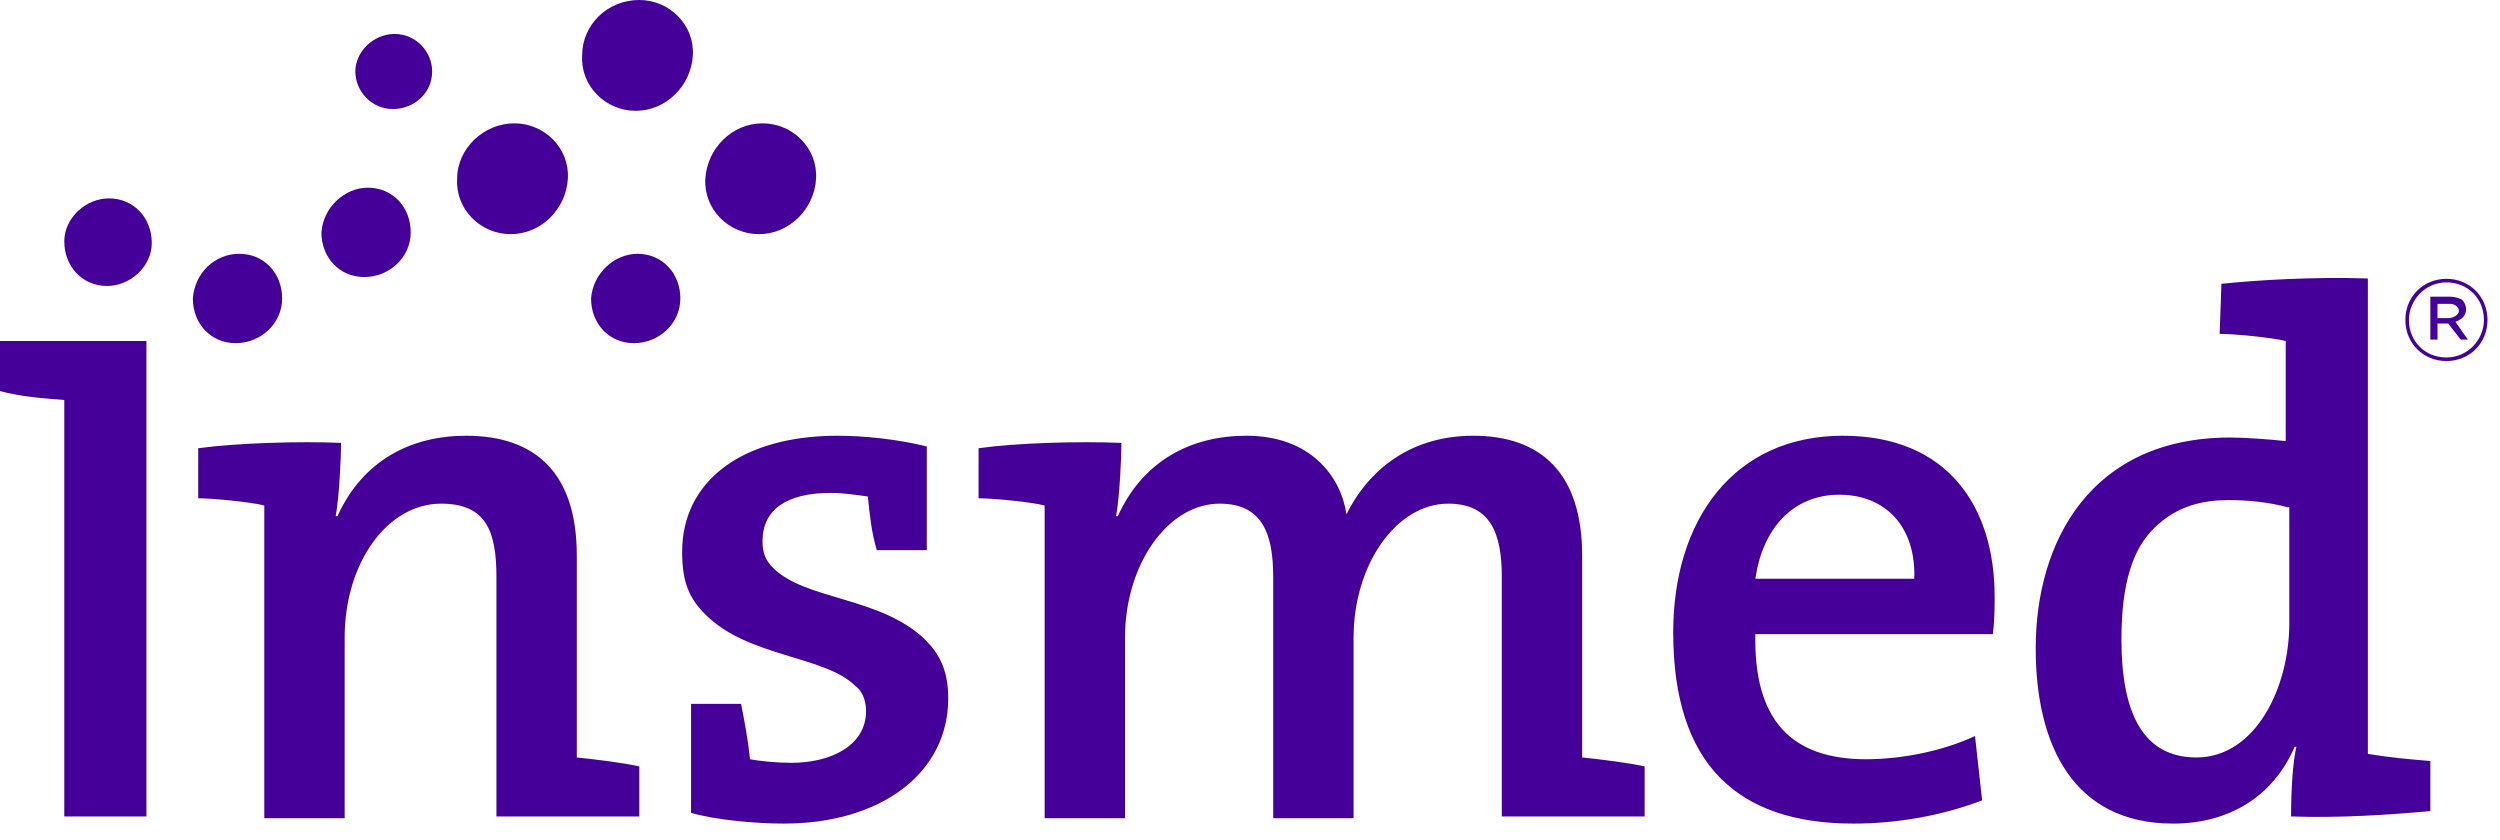 <svg width="372" height="125" viewBox="0 0 372 125" fill="none" xmlns="http://www.w3.org/2000/svg">
<path d="M124.62 64.837C128.606 64.837 133.654 65.369 137.905 66.433V81.858H130.466C129.669 79.199 129.402 76.539 129.137 73.88C127.277 73.614 125.417 73.348 123.558 73.348C117.18 73.348 113.46 75.742 113.46 80.529C113.46 82.391 113.992 83.455 115.055 84.519C119.838 89.305 130.997 88.774 137.64 95.156C139.765 97.284 141.095 99.678 141.095 103.933C141.095 115.103 130.997 122.55 116.648 122.55C112.397 122.55 106.551 122.018 102.831 120.954V104.731H110.271C110.803 107.391 111.334 110.316 111.6 112.976C112.928 113.242 115.586 113.508 117.712 113.508C123.823 113.508 128.871 110.848 128.871 105.795C128.871 103.933 128.074 102.603 127.277 102.071C122.76 97.55 111.334 97.816 104.957 91.433C102.566 89.039 101.503 86.646 101.503 82.125C101.503 71.487 110.537 64.837 124.62 64.837ZM274.217 64.837C289.894 64.837 296.803 75.476 296.803 88.773C296.803 90.369 296.803 92.231 296.537 94.358H261.197C260.932 107.124 266.512 112.976 277.672 112.976C283.252 112.976 289.363 111.646 293.88 109.519L294.942 119.093C289.362 121.22 282.72 122.55 275.812 122.55C258.54 122.55 248.975 113.774 248.975 94.093C248.975 77.338 258.008 64.837 274.217 64.837ZM330.549 42.231C335.597 41.7 344.1 41.167 352.337 41.433V112.178C355.525 112.71 358.448 112.975 361.637 113.241V120.688C355.791 121.22 348.085 121.752 340.911 121.486C340.911 117.497 341.178 113.242 341.709 111.114H341.442C338.254 118.561 331.611 122.55 323.374 122.55C308.494 122.55 302.914 110.848 302.914 96.486C302.914 80.529 311.151 65.104 331.877 65.103C334.003 65.103 337.723 65.369 340.114 65.635V50.741C337.989 50.209 332.409 49.678 330.283 49.678L330.549 42.231ZM69.352 64.837C79.714 64.837 85.826 70.422 85.826 82.656V112.71C88.483 112.976 92.735 113.507 95.126 114.039V121.486H73.868V85.848C73.868 78.933 72.274 74.944 65.632 74.943C57.66 74.943 51.283 83.72 51.283 94.891V121.752H39.326V75.21C37.2 74.678 31.62 74.145 29.494 74.145V66.699C35.34 65.901 44.639 65.635 50.751 65.901C50.751 68.029 50.486 73.88 49.954 76.806H50.22C53.94 68.561 61.114 64.837 69.352 64.837ZM219.214 64.837C229.311 64.837 235.423 70.422 235.423 82.656V112.71C238.08 112.976 242.331 113.507 244.723 114.039V121.486H223.466V85.848C223.466 79.465 221.871 74.943 215.494 74.943C207.788 74.944 201.411 83.986 201.411 94.891V121.752H189.454V85.848C189.454 79.465 187.859 74.943 181.482 74.943C173.777 74.944 167.4 83.987 167.4 94.891V121.752H155.442V75.21C153.316 74.678 147.737 74.145 145.611 74.145V66.699C151.191 65.901 160.491 65.635 166.868 65.901C166.868 68.029 166.603 73.88 166.071 76.806H166.337C170.057 68.561 177.232 64.837 185.469 64.837C195.034 64.837 199.551 70.954 200.349 76.539C204.069 69.093 210.711 64.837 219.214 64.837ZM21.788 121.486H9.565V59.519C6.111 59.253 2.923 58.986 0 58.188V50.741H21.788V121.486ZM331.611 74.412C327.891 74.412 323.905 75.21 320.451 78.667C317.528 81.593 315.669 86.38 315.669 95.156C315.669 106.06 318.857 112.71 326.828 112.71C335.597 112.71 340.646 102.337 340.646 92.763V75.476H340.38C337.457 74.678 334.268 74.412 331.611 74.412ZM273.686 73.614C266.777 73.614 262.26 78.668 261.197 86.114H284.846C285.111 78.401 280.594 73.614 273.686 73.614ZM364.028 41.489C367.483 41.489 370.14 44.149 370.14 47.606C370.139 51.064 367.482 53.723 364.028 53.723C360.574 53.722 357.917 51.064 357.917 47.606C357.917 44.149 360.574 41.489 364.028 41.489ZM364.028 42.02C360.84 42.021 358.448 44.681 358.448 47.606C358.448 50.798 360.84 53.191 364.028 53.191C367.217 53.191 369.608 50.532 369.608 47.606C369.608 44.415 367.217 42.02 364.028 42.02ZM35.605 37.766C39.325 37.766 41.982 40.692 41.982 44.415C41.982 48.138 38.794 51.063 35.074 51.063C31.354 51.063 28.697 48.138 28.697 44.415C28.963 40.692 31.886 37.766 35.605 37.766ZM94.86 37.766C98.58 37.766 101.237 40.692 101.237 44.415C101.237 48.138 98.049 51.063 94.329 51.063C90.609 51.063 87.952 48.138 87.952 44.415C88.218 40.692 91.406 37.766 94.86 37.766ZM364.56 44.148C365.357 44.148 366.154 44.415 366.42 44.681C366.686 44.947 366.951 45.478 366.951 46.01C366.951 47.074 366.155 47.606 365.357 47.872L367.217 50.531H366.154L364.294 48.138H362.7V50.531H361.637V44.148H364.56ZM362.7 47.34H364.294C365.091 47.34 365.889 46.808 365.889 46.276C365.889 45.745 365.357 45.212 364.56 45.212H362.7V47.34ZM16.209 29.52C19.929 29.521 22.586 32.447 22.586 36.17C22.586 39.627 19.398 42.553 15.943 42.553C12.223 42.553 9.567 39.627 9.566 35.904C9.566 32.447 12.755 29.52 16.209 29.52ZM54.737 27.926C58.457 27.926 61.114 30.851 61.114 34.574C61.114 38.297 57.926 41.224 54.206 41.224C50.486 41.224 47.828 38.298 47.828 34.574C48.094 30.851 51.283 27.926 54.737 27.926ZM76.525 18.351C81.043 18.351 84.763 22.074 84.497 26.596C84.231 31.117 80.511 34.84 75.994 34.84C71.477 34.84 67.757 31.117 68.022 26.596C68.022 22.075 72.008 18.351 76.525 18.351ZM113.46 18.351C117.977 18.351 121.696 22.075 121.431 26.596C121.165 31.117 117.446 34.84 112.929 34.84C108.412 34.84 104.691 31.117 104.957 26.596C105.223 22.074 108.943 18.351 113.46 18.351ZM95.126 0C99.643 0 103.362 3.724 103.097 8.245C102.831 12.766 99.112 16.489 94.595 16.489C90.078 16.489 86.358 12.766 86.623 8.245C86.623 3.724 90.343 0 95.126 0ZM58.723 5.053C61.911 5.053 64.303 7.712 64.303 10.638C64.303 13.829 61.645 16.223 58.457 16.223C55.269 16.223 52.877 13.563 52.877 10.638C52.877 7.712 55.534 5.053 58.723 5.053Z" fill="#440099"/>
</svg>
